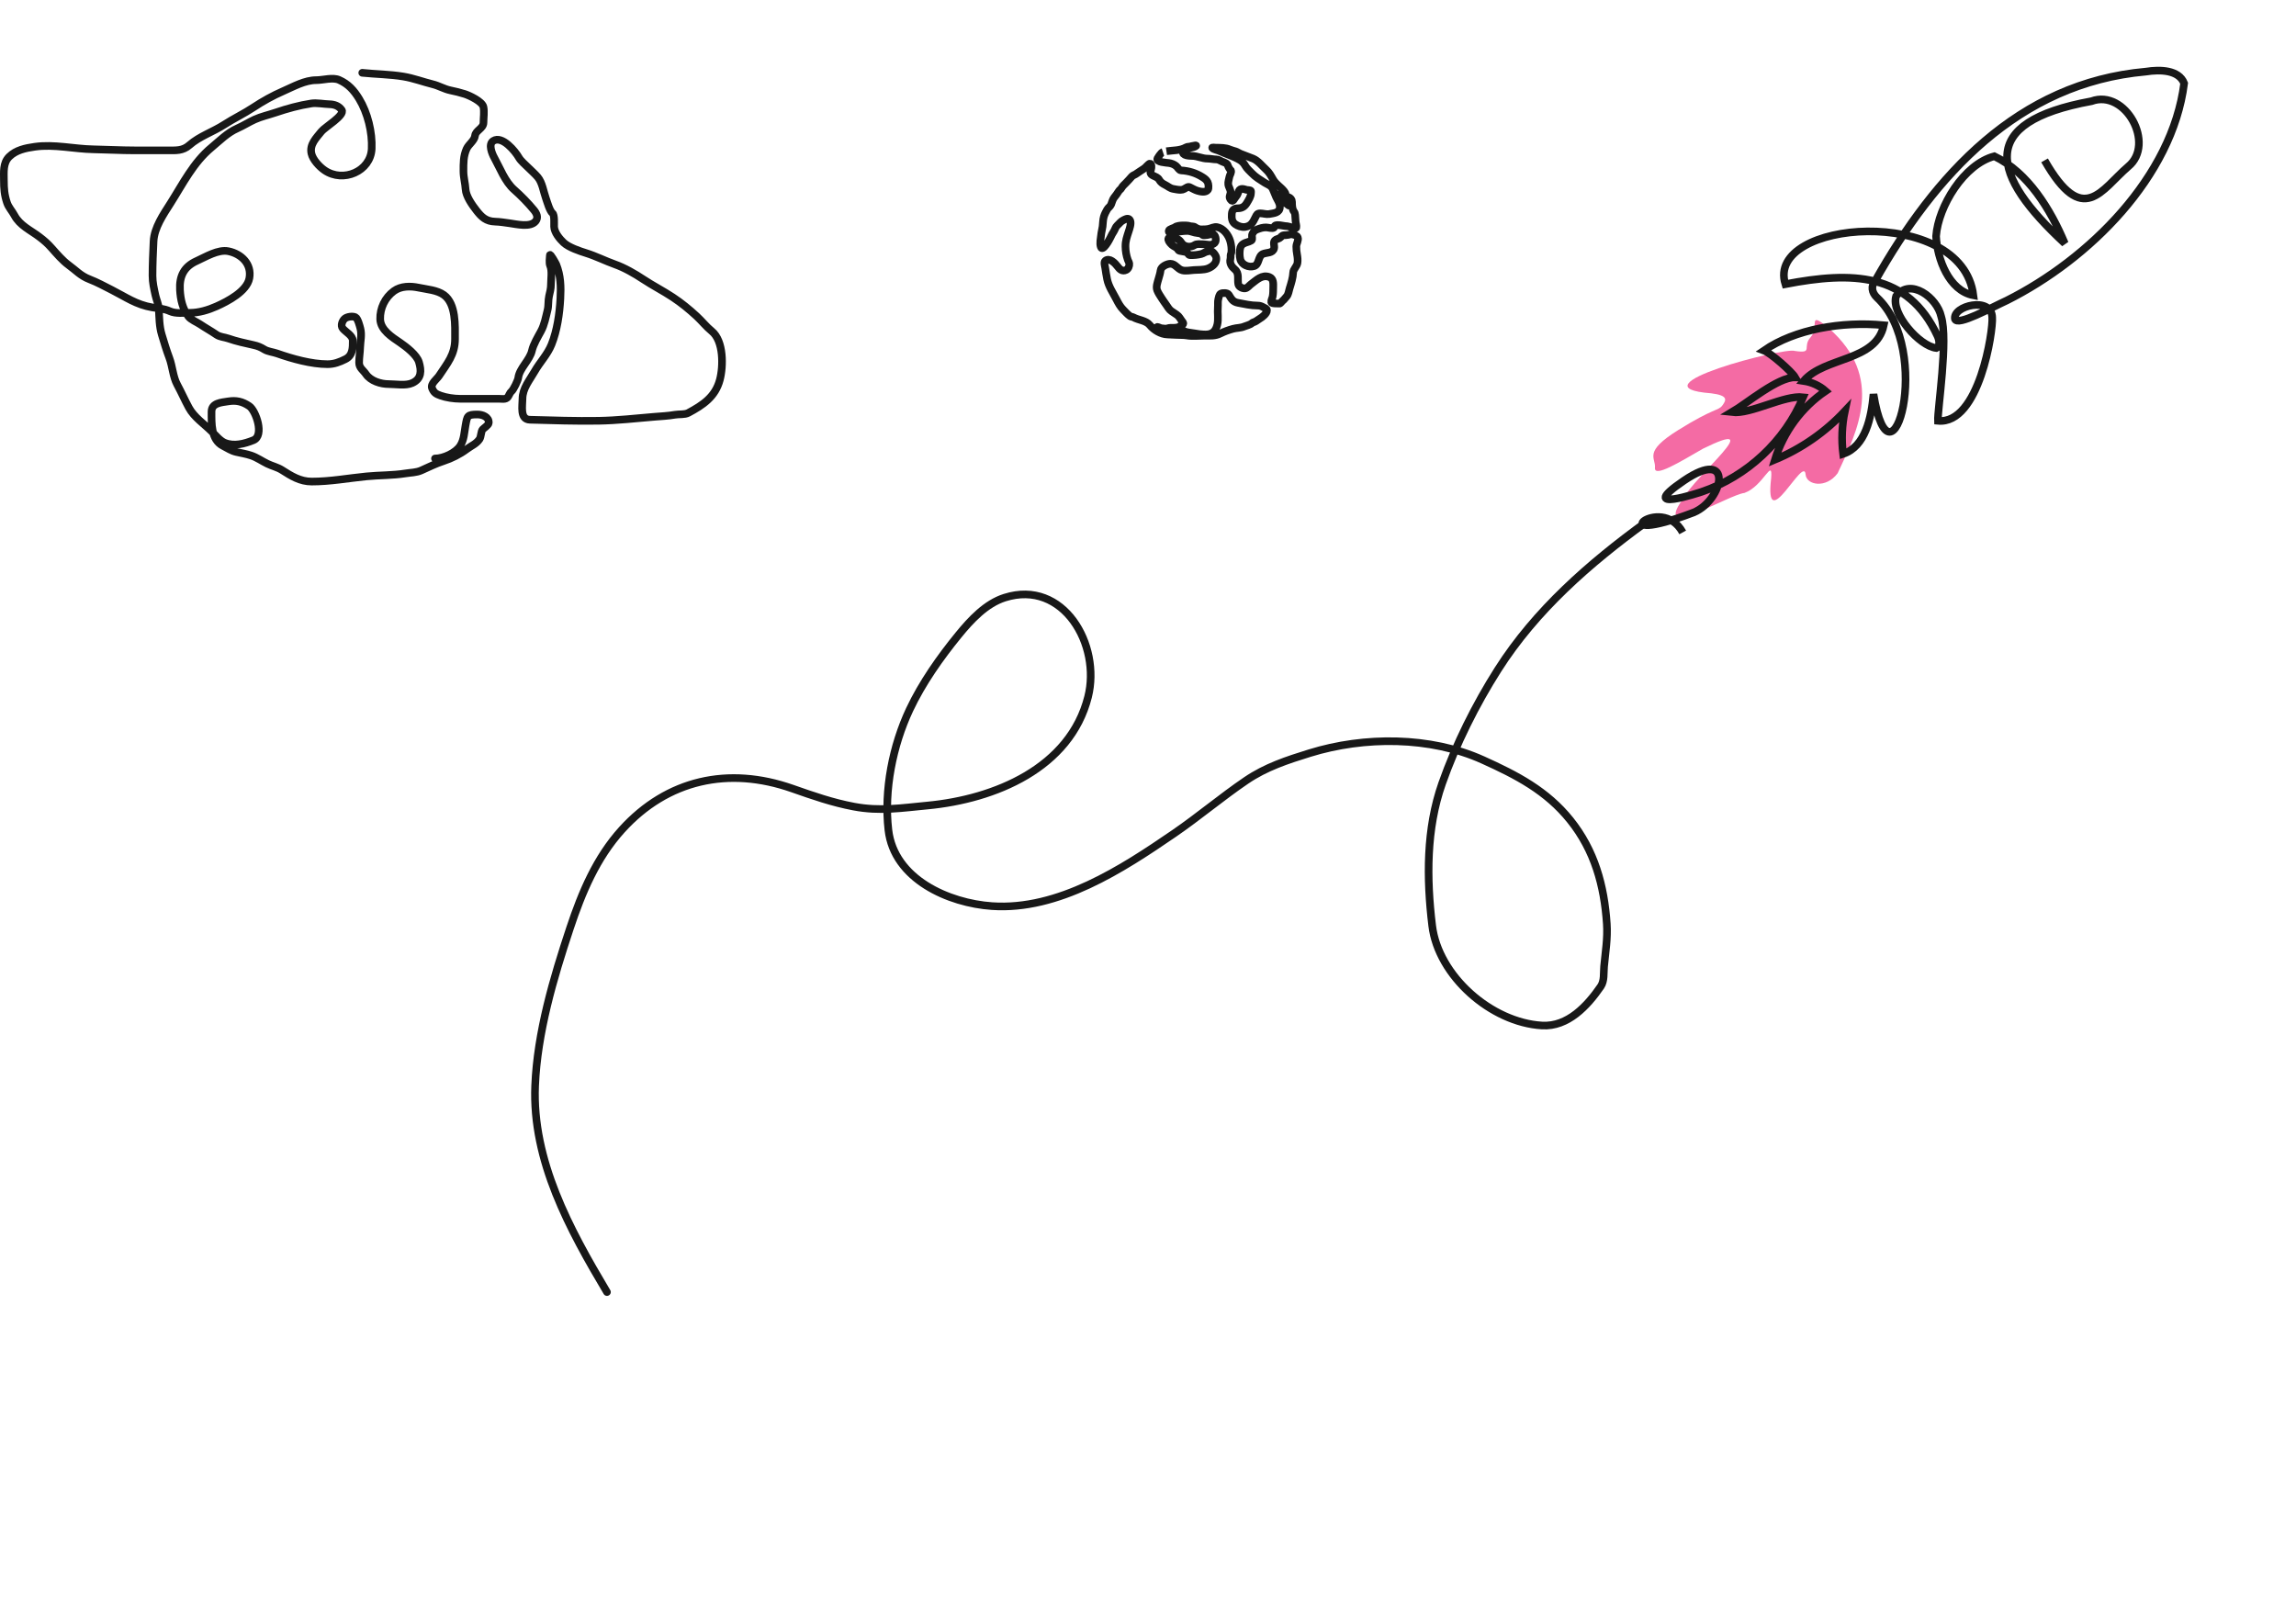 <?xml version="1.0" encoding="UTF-8"?>
<svg xmlns="http://www.w3.org/2000/svg" width="601" height="424" viewBox="0 0 601 424" fill="none">
  <path d="M473.98 88.211C476.372 85.627 472.884 81.076 478.711 85.914C493.315 98.8 486.292 112.655 481.026 123.869C478.008 127.983 472.848 126.983 472.634 124.223C472.267 118.849 461.767 140.991 463.617 125.154C464.054 119.587 461.583 127.274 456.628 129.036C452.618 129.442 432.711 141.673 440.335 130.891C443.664 124.461 463.224 108.871 445.766 117.456C439.652 120.972 432.934 125.115 433.196 122.436C433.458 119.758 430.024 118.357 439.293 112.575C448.569 106.79 449.823 107.531 450.828 106.158C451.832 104.784 452.573 103.53 447.904 102.953C426.537 101.321 467.294 90.768 469.82 91.869C474.869 92.601 471.595 90.81 473.987 88.226L473.98 88.211Z" fill="#F46BA4"></path>
  <path d="M535.184 41.982C545.3 59.687 549.996 49.675 557.093 43.588C564.257 37.714 556.378 23.226 547.46 26.491C517.2 32.009 521.19 45.846 540.481 63.713C536.756 54.823 530.856 45.152 522.037 40.901C514.093 42.984 507.368 53.984 506.787 61.828C507.07 67.763 510.153 76.095 516.555 77.302C513.572 53.441 461.982 57.521 467.331 74.382C484.704 71.037 499.401 71.28 507.137 87.919C507.647 88.987 507.919 90.598 506.851 91.109C502.429 90.624 494.886 82.054 496.326 77.509C500.102 72.581 507.065 77.999 508.11 82.818C510.031 88.941 507.129 107.28 507.272 110.159C518.125 111.199 521.759 86.431 521.482 83.126C521.406 77.477 510.983 80.045 511.732 83.553C512.53 85.35 520.943 80.663 525.339 78.641C546.814 67.867 568.604 46.351 571.722 21.803C570.32 18.266 565.433 18.162 561.699 18.749C528.183 21.72 506.416 45.919 490.892 73.424C489.648 74.866 489.953 76.584 491.29 77.861C506.239 91.768 495.019 131.315 490.4 103.171C489.831 109.374 488.321 116.865 482.445 118.826C481.981 115.112 482.136 111.32 482.908 107.627C477.781 113.096 471.544 117.45 464.61 120.328C466.839 113.078 471.595 106.615 477.865 102.367C476.249 100.944 474.271 100.044 472.123 99.723C477.602 93.326 491.079 94.712 493.102 85.129C482.125 84.069 469.804 86.181 461.728 91.756C463.446 92.386 469.008 97.25 469.898 98.784C465.418 98.669 457.193 105.636 453.341 107.897C458.325 108.497 467.011 103.374 471.995 103.975C467.184 115.485 457.278 124.734 445.435 128.742C445.435 128.742 427.662 134.727 440.775 125.818C453.887 116.908 451.276 130.769 443.381 134.124C418.415 143.653 434.669 128.727 440.464 139.367" stroke="#181818" stroke-width="2"></path>
  <path d="M430.812 136.726C416.057 147.455 402.007 159.719 392.119 175.261C386.271 184.452 381.1 194.821 377.477 205.118C373.316 216.943 373.392 229.959 374.889 242.313C376.481 255.455 390.314 267.669 403.638 268.446C410.409 268.84 415.506 263.309 419.004 258.228C420.01 256.767 419.725 254.674 419.881 253.004C420.235 249.214 420.854 245.653 420.596 241.817C419.922 231.792 417.405 222.635 411.025 214.676C404.857 206.982 396.97 202.906 388.155 198.928C374.371 192.708 357.074 192.723 342.829 197.14C336.897 198.979 331.354 200.792 326.182 204.308C319.738 208.691 313.783 213.746 307.358 218.151C293.726 227.497 277.052 238.375 259.673 237.192C248.361 236.422 234.034 230.175 232.547 217.248C231.352 206.854 233.686 195.136 238.106 185.744C241.369 178.811 246.066 172.138 250.9 166.217C254.088 162.311 258.056 158.002 263.008 156.437C278.385 151.575 288.255 168.828 284.814 182.428C280.104 201.04 260.421 209.199 242.795 210.86C235.954 211.505 230.34 212.436 223.503 211.146C217.838 210.076 212.801 208.313 207.412 206.42C190.681 200.544 174.67 204.082 162.794 217.182C156.118 224.546 152.313 233.617 149.202 242.976C144.846 256.087 140.654 270.275 140.077 284.168C139.261 303.821 149.129 321.847 158.88 338.219" stroke="#181818" stroke-width="2" stroke-linecap="round"></path>
  <path d="M305.326 39.585C306.995 39.338 308.952 39.46 310.469 38.562C310.757 38.391 311.191 38.432 311.515 38.357C311.778 38.296 312.125 38.166 312.391 38.153C312.513 38.147 313.014 38.016 313.085 38.073C313.299 38.244 312.492 38.487 312.443 38.505C311.969 38.673 309.788 38.936 309.633 39.636C309.382 40.762 311.354 40.802 312.039 40.812C313.449 40.832 314.676 41.528 316.1 41.528C316.871 41.528 317.637 41.733 318.41 41.733C318.982 41.733 319.397 42.092 319.917 42.295C320.291 42.441 320.698 42.585 321.038 42.801C321.419 43.044 321.364 43.374 321.55 43.699C321.663 43.898 321.781 44.092 321.891 44.29C321.969 44.431 322.135 44.47 322.198 44.597C322.449 45.097 321.893 45.815 321.811 46.285C321.697 46.941 321.425 47.606 321.51 48.285C321.604 49.035 322.246 49.757 322.107 50.518C321.981 51.21 321.606 51.546 322.124 52.257C322.768 53.142 323.044 51.98 323.529 51.473C323.917 51.066 324.024 50.54 324.246 50.041C324.645 49.142 325.571 49.487 326.271 49.688C326.533 49.764 327.224 49.723 327.42 49.938C327.512 50.04 327.445 50.484 327.443 50.609C327.423 51.474 326.883 52.26 326.464 52.984C325.896 53.969 325.219 54.519 324.058 54.519C323.038 54.519 322.496 54.946 322.431 56.019C322.369 57.053 322.412 58.007 323.313 58.667C324.034 59.195 325.037 59.533 325.93 59.406C327.528 59.178 328 58.11 328.626 56.86C328.969 56.175 329.071 55.848 329.906 55.848C330.615 55.848 331.51 56.16 332.198 56.03C333.445 55.795 335.02 55.769 335.02 54.132C335.02 53.136 334.441 52.463 334.041 51.598C333.712 50.886 333.475 50.114 333.125 49.416C332.669 48.504 331.827 48.322 331.032 47.819C329.904 47.105 328.623 46.337 327.71 45.37C327.108 44.732 326.393 44.147 325.958 43.375C325.598 42.736 325.128 42.23 324.496 41.858C322.832 40.875 320.89 40.333 319.149 39.505C318.653 39.269 317.674 39.131 317.329 38.744C317.111 38.499 317.98 38.661 318.307 38.664C319.446 38.676 320.841 38.651 321.914 39.13C322.432 39.362 322.943 39.458 323.478 39.636C323.905 39.778 324.31 40.087 324.741 40.261C325.817 40.696 326.913 41.08 327.977 41.505C329.289 42.03 330.376 43.459 331.413 44.392C332.23 45.127 332.69 46.008 333.233 46.949C333.976 48.235 335.226 48.92 336.123 50.041C336.244 50.192 336.386 50.442 336.476 50.632C336.576 50.845 335.237 50.081 335.224 50.598C335.196 51.771 335.926 52.8 336.885 53.439C336.963 53.49 337.386 53.887 337.477 53.837C337.888 53.608 337.614 52.587 337.483 52.302C337.41 52.145 336.85 51.453 337.272 51.603C337.82 51.799 338.194 52.242 338.194 52.831C338.194 53.627 338.21 54.783 338.728 55.416C338.893 55.617 339.003 55.981 339.013 56.235C339.036 56.813 339.093 57.396 339.138 57.974C339.176 58.468 339.425 59.084 339.314 59.582C339.21 60.052 337.416 59.224 337.056 59.224C336.121 59.224 335.258 58.887 334.326 58.917C334.075 58.925 333.829 58.968 333.654 59.167C333.578 59.254 333.541 59.56 333.461 59.61C333.023 59.887 331.964 59.538 331.447 59.531C330.579 59.519 329.909 59.738 329.104 60.042C328.502 60.269 328.136 60.583 327.852 61.167C327.566 61.756 327.829 62.108 327.744 62.702C327.682 63.14 326.321 63.411 325.964 63.571C325.331 63.855 324.888 64.119 324.678 64.799C324.424 65.624 324.438 67.029 324.655 67.873C325.041 69.37 326.93 70.105 328.296 69.657C329.668 69.208 329.264 67.052 330.566 66.486C331.567 66.052 333.173 66.34 333.506 65.009C333.664 64.38 333.199 63.498 333.688 62.952C334.005 62.599 334.518 62.565 334.911 62.344C335.396 62.072 335.423 61.64 336.083 61.582C336.483 61.547 336.84 61.565 337.221 61.48C337.666 61.381 337.906 61.266 338.359 61.372C338.813 61.479 339.533 61.667 339.707 62.167C339.97 62.927 339.32 63.783 339.32 64.543C339.32 65.296 339.387 65.91 339.519 66.634C339.654 67.376 339.727 68.104 339.621 68.839C339.493 69.738 338.535 70.467 338.501 71.317C338.445 72.71 337.971 74.164 337.557 75.51C337.35 76.181 337.262 77.107 336.76 77.636C336.418 77.996 336.114 78.469 335.714 78.761C335.485 78.927 335.183 79.522 334.855 79.471C334.438 79.407 332.853 79.553 332.773 79.113C332.692 78.669 333.04 78.085 333.125 77.641C333.283 76.825 333.263 76.058 333.279 75.226C333.298 74.241 333.399 72.954 332.278 72.521C330.351 71.778 328.903 73.325 327.494 74.362C327.028 74.706 326.564 75.389 325.958 75.482C325.293 75.584 324.283 75.107 324.143 74.442C323.867 73.125 324.449 71.535 323.245 70.532C322.42 69.846 321.789 68.935 322.067 67.822C322.146 67.507 322.118 67.178 322.118 66.856C322.118 66.588 322.288 66.356 322.318 66.089C322.425 65.121 322.286 64.005 322.016 63.077C321.561 61.512 320.275 59.771 318.58 59.451C317.802 59.305 317.075 59.776 316.339 59.917C315.653 60.049 315.005 60.042 314.303 60.042C313.854 60.042 313.196 59.752 312.852 59.485C312.466 59.185 311.903 59.327 311.47 59.173C310.925 58.978 310.004 59.019 309.428 59.019C308.982 59.019 307.94 59.147 307.602 59.451C307.301 59.722 306.049 59.938 305.947 60.4C305.723 61.406 307.75 60.666 308.091 60.656C309.016 60.628 309.957 60.414 310.935 60.451C311.495 60.473 312.177 60.756 312.744 60.883C313.301 61.008 313.831 61.016 314.382 61.173C314.529 61.215 314.671 61.435 314.803 61.514C314.987 61.624 315.272 61.577 315.48 61.577C316.128 61.577 316.731 61.27 317.357 61.27C318.209 61.27 318.498 63.027 318 63.543C317.1 64.476 316.066 63.944 314.871 63.929C314.205 63.921 313.276 63.772 312.699 64.156C311.653 64.853 309.966 64.663 309.274 63.577C308.699 62.675 308.05 62.351 306.965 62.293C306.643 62.275 306.066 61.986 305.861 62.395C305.632 62.852 306.147 63.417 306.402 63.73C306.814 64.238 307.384 64.531 307.943 64.85C308.239 65.019 308.386 65.58 308.757 65.662C309.327 65.789 309.928 65.854 310.497 65.981C310.949 66.081 311.012 66.775 311.493 66.793C312.467 66.829 313.509 66.722 314.451 66.486C315.011 66.346 315.429 65.938 315.998 65.85C316.239 65.812 316.77 65.595 316.999 65.691C317.423 65.867 317.819 66.332 318.057 66.702C318.409 67.251 318.443 67.588 318.336 68.18C318.148 69.213 317.052 69.978 316.083 70.317C315.043 70.68 313.624 70.616 312.534 70.686C311.585 70.747 310.421 70.995 309.479 70.76C308.213 70.444 307.678 69.044 306.356 69.044C305.503 69.044 303.901 69.787 303.791 70.782C303.704 71.566 303.43 72.324 303.222 73.09C302.969 74.019 302.542 75.061 302.915 76.022C303.196 76.746 303.69 77.442 304.103 78.096C304.455 78.652 304.854 79.194 305.23 79.733C305.636 80.316 306.053 81.075 306.663 81.472C307.128 81.773 307.572 82.095 308.04 82.398C308.612 82.768 308.944 83.436 309.342 83.978C309.478 84.162 309.851 84.536 309.706 84.796C309.473 85.216 308.94 85.284 308.626 85.535C308.206 85.87 306.828 85.819 306.305 85.819C305.94 85.819 305.666 85.975 305.321 86.018C304.869 86.074 304.44 85.946 303.995 85.921C303.798 85.91 302.306 85.141 302.972 85.972C303.753 86.948 305.93 86.535 307.022 86.535C307.956 86.535 308.985 86.214 309.832 86.637C310.688 87.065 311.54 87.057 312.46 87.228C313.437 87.41 314.567 87.558 315.565 87.558C317.333 87.558 318.228 86.716 318.637 85.001C318.987 83.533 318.657 81.898 318.791 80.397C318.852 79.714 318.733 78.954 318.905 78.289C319.014 77.863 319.117 77.09 319.559 76.863C320.04 76.616 321.306 76.613 321.629 77.124C322.309 78.2 322.644 79.014 324.064 79.272C325.77 79.582 327.399 79.988 329.161 79.988C329.816 79.988 330.22 80.143 330.799 80.477C331.114 80.659 331.616 80.763 331.641 81.216C331.687 82.05 330.345 83.082 329.735 83.421C329.299 83.663 328.93 84.027 328.472 84.228C328.227 84.335 327.904 84.41 327.704 84.591C327.204 85.045 326.315 85.207 325.702 85.466C324.709 85.886 323.741 85.79 322.727 86.075C321.541 86.408 320.502 86.78 319.399 87.33C318.077 87.991 316.794 87.865 315.315 87.865C313.808 87.865 312.118 88.077 310.639 87.813C309.75 87.655 308.756 87.733 307.852 87.666C307.114 87.611 306.322 87.578 305.588 87.558C303.879 87.51 302.04 86.421 300.964 85.097C299.957 83.859 298.003 83.812 296.68 83.057C296.439 82.919 296.082 82.954 295.844 82.79C295.141 82.304 294.59 81.639 293.984 81.034C293.23 80.28 292.708 79.298 292.221 78.352C291.337 76.636 290.201 75.02 289.809 73.118C289.601 72.109 289.456 71.125 289.302 70.112C289.24 69.701 288.897 68.612 289.308 68.276C290.44 67.351 291.898 68.909 292.494 69.703C293.077 70.479 293.744 71.171 294.803 70.657C295.352 70.391 295.665 69.609 295.599 69.021C295.561 68.677 295.326 68.329 295.213 68.009C294.812 66.884 294.62 65.713 294.604 64.52C294.585 63.049 294.988 61.993 295.429 60.622C295.657 59.912 296.17 58.512 295.844 57.752C295.478 56.9 294.713 57.318 294.098 57.61C293.323 57.978 293.052 58.483 292.448 59.019C291.986 59.43 291.889 60.047 291.561 60.554C291.182 61.139 290.909 61.624 290.628 62.258C290.456 62.646 288.628 66.02 288.148 64.645C287.817 63.698 288.131 62.44 288.227 61.486C288.302 60.742 288.512 60.038 288.614 59.303C288.732 58.455 288.69 57.544 288.944 56.718C289.155 56.032 289.466 55.449 289.814 54.831C290.083 54.355 290.599 54.1 290.838 53.541C291.081 52.975 291.228 52.243 291.606 51.757C292.033 51.209 292.507 50.624 292.858 50.018C293.039 49.705 293.396 49.556 293.574 49.2C293.831 48.687 294.371 48.262 294.758 47.847C295.275 47.292 295.804 46.767 296.293 46.176C296.5 45.928 296.975 45.789 297.249 45.608C297.628 45.358 298 45.102 298.375 44.847C298.993 44.426 299.762 44.038 300.207 43.426C300.297 43.303 300.953 42.742 301.049 42.801C301.5 43.078 301.44 43.83 301.311 44.267C301.083 45.036 300.912 45.506 301.834 45.966C302.424 46.261 303.094 46.456 303.432 47.057C303.786 47.686 304.299 48.056 304.945 48.37C305.743 48.758 306.204 49.285 307.124 49.45C307.739 49.56 308.382 49.7 309.007 49.7C309.822 49.7 310.085 49.345 310.753 49.018C311.073 48.861 311.265 48.913 311.561 49.063C312.188 49.383 312.783 49.728 313.461 49.938C314.184 50.163 315.626 50.491 316.18 49.688C316.456 49.289 316.337 48.126 316.134 47.722C315.792 47.039 315.338 46.735 314.695 46.33C313.015 45.27 311.165 44.714 309.149 44.602C308.593 44.572 308.303 43.813 307.869 43.466C307.304 43.014 306.692 42.78 305.975 42.676C305.353 42.586 302.501 42.469 302.972 41.483C303.14 41.13 303.394 40.886 303.586 40.551C303.715 40.326 304.177 39.865 304.405 39.789" stroke="#181818" stroke-width="2"></path>
  <path d="M94.827 19.059C98.394 19.432 102.048 19.448 105.588 20.034C108.25 20.475 110.726 21.422 113.298 22.061C114.932 22.468 116.269 23.322 117.942 23.662C119.164 23.91 120.466 24.228 121.652 24.607C122.943 25.02 126.229 26.577 126.541 27.975C126.818 29.213 126.557 30.825 126.557 32.091C126.557 33.631 124.506 34.123 124.349 35.52C124.204 36.824 122.663 37.785 122.142 38.95C121.272 40.896 121.314 42.688 121.314 44.787C121.314 46.457 121.777 47.919 121.866 49.512C121.971 51.391 123.608 53.679 124.748 55.137C126.067 56.823 127.232 57.952 129.592 58.018C130.895 58.054 132.138 58.273 133.439 58.444C135.149 58.669 138.87 59.618 140.23 57.88C140.963 56.943 140.494 55.88 139.77 55C138.253 53.156 136.362 51.223 134.574 49.65C132.184 47.548 130.892 44.02 129.377 41.282C128.819 40.273 127.747 37.773 129.101 36.892C131.434 35.375 134.897 39.617 135.83 41.266C136.304 42.103 137.563 43.172 138.283 43.888C139.095 44.696 140.018 45.496 140.751 46.357C141.968 47.787 142.271 50.193 142.897 51.921C143.238 52.863 143.884 55.23 144.629 55.823C145.203 56.28 145.015 58.606 145.043 59.328C145.101 60.842 146.481 62.524 147.526 63.505C148.882 64.778 151.741 65.719 153.473 66.264C156.04 67.07 158.443 68.303 160.984 69.205C163.482 70.093 166.165 71.644 168.372 73.107C170.893 74.778 173.587 76.138 176.098 77.802C178.376 79.312 180.359 80.936 182.352 82.771C183.706 84.018 184.878 85.525 186.307 86.688C189.454 89.248 189.371 95.88 188.422 99.446C187.248 103.855 184.031 106.016 180.191 108.073C179.223 108.591 177.762 108.375 176.711 108.561C174.869 108.886 173.086 108.953 171.224 109.109C166.402 109.513 161.543 110.067 156.723 110.146C150.711 110.244 144.648 110.04 138.697 109.871C136.021 109.795 136.765 106.259 136.765 104.399C136.765 101.655 138.66 99.496 139.938 97.236C141.302 94.825 143.309 92.813 144.368 90.178C145.847 86.502 146.469 82.115 146.683 78.183C146.855 75.014 146.783 72.159 145.595 69.205C145.508 68.991 143.976 66.204 143.939 66.797C143.892 67.544 143.708 68.849 144 69.541C144.576 70.9 144.215 72.997 144.215 74.479C144.215 75.571 143.967 76.443 143.725 77.497C143.451 78.686 143.623 80.003 143.326 81.186C142.873 82.986 142.515 85.016 141.609 86.688C140.818 88.149 139.605 90.169 139.249 91.764C138.685 94.284 135.977 96.392 135.662 98.897C135.576 99.577 134.424 102.022 133.868 102.464C133.453 102.794 133.243 103.549 132.903 103.973C132.364 104.643 131.348 104.384 130.557 104.384C127.155 104.384 123.752 104.384 120.349 104.384C118.872 104.384 116.799 104.09 115.336 103.561C114.121 103.122 113.61 102.848 113.098 101.641C112.606 100.478 114.375 99.221 114.907 98.409C117.064 95.121 119.107 92.844 119.107 88.731C119.107 85.266 119.411 79.568 116.21 77.223C114.429 75.918 111.713 75.75 109.604 75.302C107.456 74.847 104.957 74.832 103.104 76.186C100.776 77.889 99.436 80.7 99.518 83.533C99.6 86.399 102.645 88.265 104.775 89.721C106.322 90.779 109.115 92.924 109.665 94.782C110.323 97.008 110.413 99.115 107.933 100.254C106.215 101.042 103.579 100.543 101.74 100.543C99.665 100.543 97.039 99.748 95.793 97.937C95.055 96.865 93.999 96.314 93.999 94.934C93.999 93.582 94.238 92.284 94.275 90.941C94.323 89.248 94.768 87.72 94.337 86.002C94.182 85.386 93.661 83.349 93.049 83.045C92.304 82.675 90.865 82.903 90.259 83.396C89.647 83.894 89.069 85.207 89.723 85.987C90.533 86.953 92.344 87.855 92.344 89.173C92.344 91.055 92.36 93.051 90.412 94.02C88.884 94.78 87.481 95.33 85.737 95.33C81.517 95.33 76.479 93.916 72.54 92.526C71.549 92.176 70.108 92.028 69.229 91.489C68.247 90.889 67.521 90.577 66.408 90.331C64.247 89.853 61.83 89.334 59.786 88.609C58.741 88.237 57.588 88.25 56.629 87.587C55.255 86.639 53.782 85.838 52.398 84.905C51.52 84.312 49.921 83.678 49.302 82.832C47.782 80.753 47.264 78.509 47.11 75.912C46.896 72.299 48.162 69.797 51.494 68.306C53.794 67.277 57.095 65.212 59.786 65.761C63.159 66.448 65.957 69.098 65.274 72.833C64.651 76.243 59.613 78.872 56.69 80.18C54.529 81.147 52.068 81.887 49.7 81.887C48.083 81.887 45.993 82.155 44.489 81.475C42.884 80.75 41.549 80.757 39.86 80.469C35.609 79.745 32.947 77.768 29.283 75.912C27.363 74.939 25.439 73.883 23.428 73.107C21.08 72.202 19.945 70.823 17.971 69.388C16.397 68.244 14.885 66.476 13.587 65.014C12.47 63.755 11.647 63.027 10.291 61.996C7.992 60.247 5.197 59.038 3.777 56.371C3.162 55.217 2.255 54.315 1.83 53.049C1.146 51.007 1.018 49.39 1.018 47.211C1.018 45.075 0.739 42.687 2.397 41.038C4.189 39.256 6.678 38.762 9.111 38.416C14.204 37.693 19.375 39.002 24.47 39.087C28.05 39.146 31.605 39.361 35.2 39.361C38.082 39.361 40.963 39.361 43.845 39.361C46.046 39.361 47.834 39.531 49.578 37.989C52.195 35.676 55.764 34.516 58.668 32.639C61.157 31.03 63.88 29.748 66.347 28.112C68.837 26.462 71.414 25.034 74.149 23.845C76.841 22.674 79.774 20.979 82.81 20.979C84.585 20.979 87.083 20.178 88.757 20.918C91.142 21.972 92.637 23.626 93.999 25.857C96.259 29.557 97.495 34.666 97.295 38.95C97.019 44.843 89.832 47.931 84.956 44.574C83.596 43.638 81.878 41.796 81.522 40.184C80.993 37.787 82.778 36.135 84.128 34.423C85.017 33.294 90.379 30.137 89.447 28.798C88.712 27.742 87.558 27.321 86.274 27.289C84.862 27.254 82.879 26.866 81.522 27.076C78.234 27.584 75.235 28.419 72.08 29.484C70.313 30.081 68.362 30.511 66.669 31.283C65.129 31.984 63.659 32.925 62.132 33.6C59.504 34.761 57.524 36.816 55.372 38.599C50.603 42.551 47.864 48.12 44.627 53.216C42.77 56.139 40.363 59.614 40.197 63.169C40.058 66.146 39.921 69.142 39.921 72.162C39.921 73.971 40.304 75.558 40.687 77.314C40.921 78.385 41.526 79.737 41.577 80.789C41.685 83.049 41.688 85.416 42.343 87.587C42.965 89.65 43.569 91.676 44.32 93.669C45.162 95.902 45.265 98.603 46.389 100.68C47.453 102.645 48.379 104.752 49.455 106.732C50.82 109.242 53.435 110.964 55.433 112.95C56.396 113.908 57.601 115.419 58.867 115.923C61.289 116.886 63.99 116.18 66.347 115.221C69.255 114.039 67.002 107.489 65.243 106.305C63.432 105.084 61.831 104.734 59.725 105.07C57.917 105.359 55.372 105.475 55.372 107.768C55.372 110.777 55.186 115.136 58.392 116.73C59.611 117.337 60.465 117.996 61.871 118.316C63.158 118.608 64.535 118.829 65.795 119.261C67.266 119.765 68.599 120.718 69.995 121.394C71.22 121.988 72.65 122.308 73.797 123.041C76.25 124.609 78.566 126.059 81.583 126.059C86.474 126.059 91.089 125.182 95.915 124.702C99.277 124.368 102.744 124.467 106.139 123.925C107.482 123.71 108.999 123.713 110.263 123.147C112.212 122.275 114.021 121.364 116.088 120.693C118.206 120.006 120.424 118.89 122.204 117.553C123.408 116.648 124.646 116.222 125.514 114.962C125.956 114.322 125.882 112.9 126.342 112.402C126.672 112.044 127.902 111.282 127.936 110.694C128.028 109.138 126.291 108.5 124.978 108.5C122.279 108.5 122.313 108.867 121.851 111.396C121.527 113.168 121.497 115.074 120.487 116.669C119.302 118.541 116.1 120.023 113.865 120.023" stroke="#181818" stroke-width="2" stroke-linecap="round"></path>
</svg>
